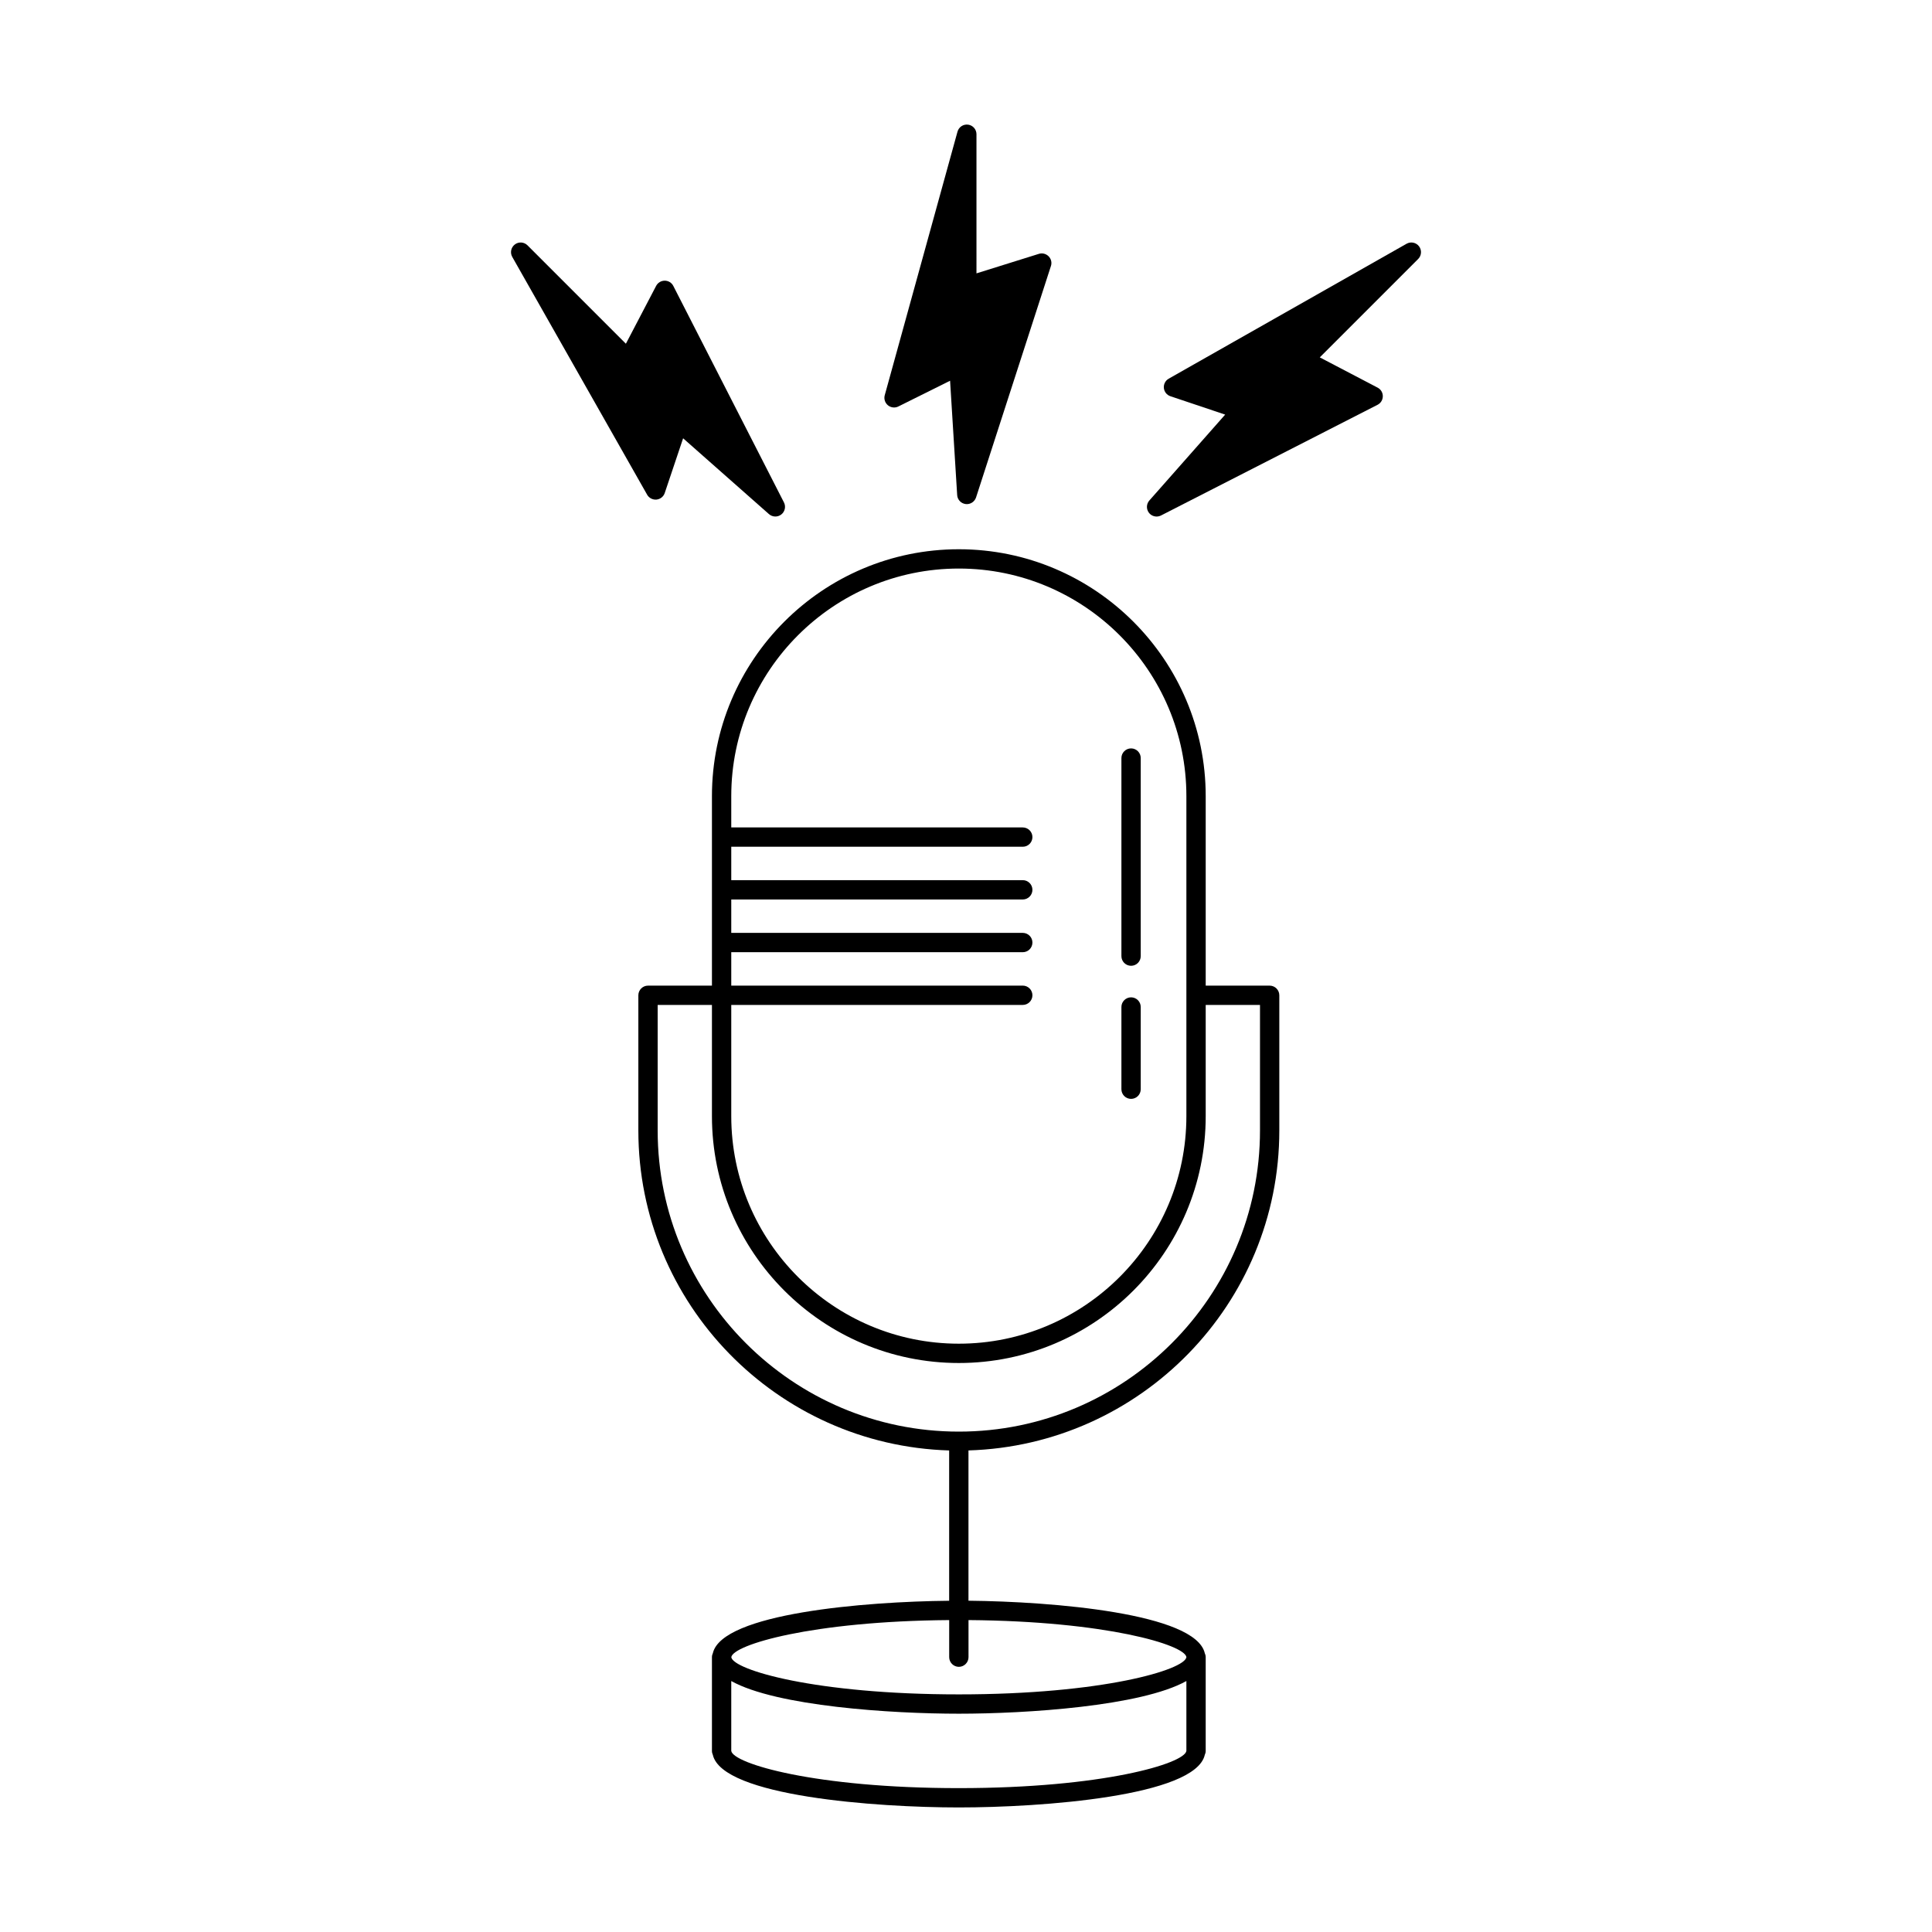 <?xml version="1.0" encoding="utf-8"?>
<!-- Generator: Adobe Illustrator 16.0.0, SVG Export Plug-In . SVG Version: 6.00 Build 0)  -->
<!DOCTYPE svg PUBLIC "-//W3C//DTD SVG 1.1//EN" "http://www.w3.org/Graphics/SVG/1.1/DTD/svg11.dtd">
<svg version="1.1" id="Layer_1" xmlns="http://www.w3.org/2000/svg" xmlns:xlink="http://www.w3.org/1999/xlink" x="0px" y="0px"
	 width="100px" height="100px" viewBox="0 0 100 100" enable-background="new 0 0 100 100" xml:space="preserve">
<g>
	<path d="M66.217,58.512v-6.996c0-0.275-0.224-0.5-0.5-0.5h-3.31v-9.808c0-7.046-5.731-12.779-12.779-12.779
		c-7.046,0-12.778,5.733-12.778,12.779v9.808h-3.309c-0.276,0-0.5,0.225-0.5,0.5v6.996c0,8.979,7.174,16.295,16.087,16.563v7.78
		c-4.371,0.041-11.755,0.654-12.231,2.714c-0.029,0.063-0.047,0.133-0.047,0.206v4.852c0,0.074,0.018,0.143,0.047,0.207
		c0.494,2.141,8.45,2.719,12.731,2.719c4.283,0,12.238-0.578,12.731-2.719c0.029-0.063,0.048-0.133,0.048-0.207v-4.852
		c0-0.074-0.019-0.145-0.048-0.207c-0.476-2.063-7.858-2.672-12.231-2.715v-7.779C59.042,74.807,66.217,67.489,66.217,58.512z
		 M49.628,29.428c6.496,0,11.779,5.284,11.779,11.779V57.77c0,6.496-5.283,11.779-11.779,11.779
		c-6.494,0-11.778-5.283-11.778-11.779v-5.755h15.088c0.276,0,0.5-0.224,0.5-0.5c0-0.275-0.224-0.5-0.5-0.5H37.85v-1.729h15.088
		c0.276,0,0.5-0.224,0.5-0.5s-0.224-0.5-0.5-0.5H37.85v-1.729h15.088c0.276,0,0.5-0.224,0.5-0.5s-0.224-0.5-0.5-0.5H37.85v-1.729
		h15.088c0.276,0,0.5-0.224,0.5-0.5s-0.224-0.5-0.5-0.5H37.85v-1.622C37.85,34.711,43.134,29.428,49.628,29.428z M34.041,58.512
		v-6.496h2.809v5.756c0,7.045,5.732,12.777,12.778,12.777c7.048,0,12.779-5.73,12.779-12.777v-5.756h2.81v6.496
		c0,8.596-6.993,15.588-15.589,15.588C41.034,74.1,34.041,67.107,34.041,58.512z M49.628,92.553c-7.451,0-11.689-1.272-11.778-1.927
		V87.01c2.34,1.305,8.284,1.691,11.778,1.691c3.496,0,9.438-0.387,11.779-1.691v3.615C61.319,91.279,57.081,92.553,49.628,92.553z
		 M61.409,85.773c-0.09,0.654-4.328,1.928-11.779,1.928s-11.689-1.273-11.778-1.926c0.088-0.639,4.146-1.864,11.278-1.92v1.92
		c0,0.274,0.225,0.5,0.5,0.5s0.5-0.226,0.5-0.5v-1.92C57.263,83.911,61.321,85.137,61.409,85.773z"/>
	<path d="M50.11,6.452c-0.256-0.032-0.482,0.123-0.55,0.363l-3.766,13.643c-0.052,0.19,0.012,0.393,0.164,0.519
		c0.154,0.126,0.367,0.15,0.541,0.062l2.677-1.332l0.367,5.917c0.015,0.24,0.197,0.435,0.437,0.465
		c0.021,0.002,0.042,0.004,0.062,0.004c0.217,0,0.408-0.138,0.478-0.346l3.875-11.976c0.06-0.178,0.013-0.373-0.12-0.506
		c-0.133-0.132-0.326-0.183-0.505-0.125l-3.228,1.009V6.948C50.542,6.698,50.358,6.486,50.11,6.452z"/>
	<path d="M60.241,20.083c0.021,0.197,0.152,0.363,0.34,0.426l2.834,0.951l-3.924,4.445c-0.16,0.18-0.168,0.448-0.021,0.638
		c0.097,0.125,0.244,0.193,0.396,0.193c0.076,0,0.154-0.018,0.229-0.055l11.208-5.729c0.166-0.085,0.271-0.256,0.271-0.443
		c0.002-0.187-0.103-0.359-0.269-0.445l-2.993-1.566l5.092-5.093c0.178-0.177,0.196-0.458,0.045-0.656
		c-0.152-0.2-0.427-0.256-0.646-0.132l-12.312,6.984C60.321,19.698,60.223,19.887,60.241,20.083z"/>
	<path d="M33.98,25.858c0.196-0.019,0.363-0.151,0.426-0.338l0.952-2.834l4.443,3.924c0.095,0.083,0.213,0.125,0.331,0.125
		c0.108,0,0.216-0.035,0.307-0.105c0.189-0.147,0.248-0.409,0.139-0.623L34.85,14.799c-0.085-0.167-0.256-0.271-0.443-0.271
		c0,0-0.001,0-0.002,0c-0.186,0-0.356,0.104-0.443,0.268l-1.566,2.995l-5.093-5.093c-0.177-0.177-0.459-0.196-0.656-0.044
		c-0.199,0.152-0.256,0.427-0.132,0.645l6.984,12.313C33.595,25.78,33.788,25.876,33.98,25.858z"/>
	<path d="M58.544,49.989c0.277,0,0.5-0.224,0.5-0.5V39.237c0-0.276-0.223-0.5-0.5-0.5c-0.275,0-0.5,0.224-0.5,0.5v10.252
		C58.044,49.766,58.269,49.989,58.544,49.989z"/>
	<path d="M58.544,56.878c0.277,0,0.5-0.224,0.5-0.5v-4.256c0-0.276-0.223-0.5-0.5-0.5c-0.275,0-0.5,0.224-0.5,0.5v4.256
		C58.044,56.654,58.269,56.878,58.544,56.878z"/>
</g>
</svg>
